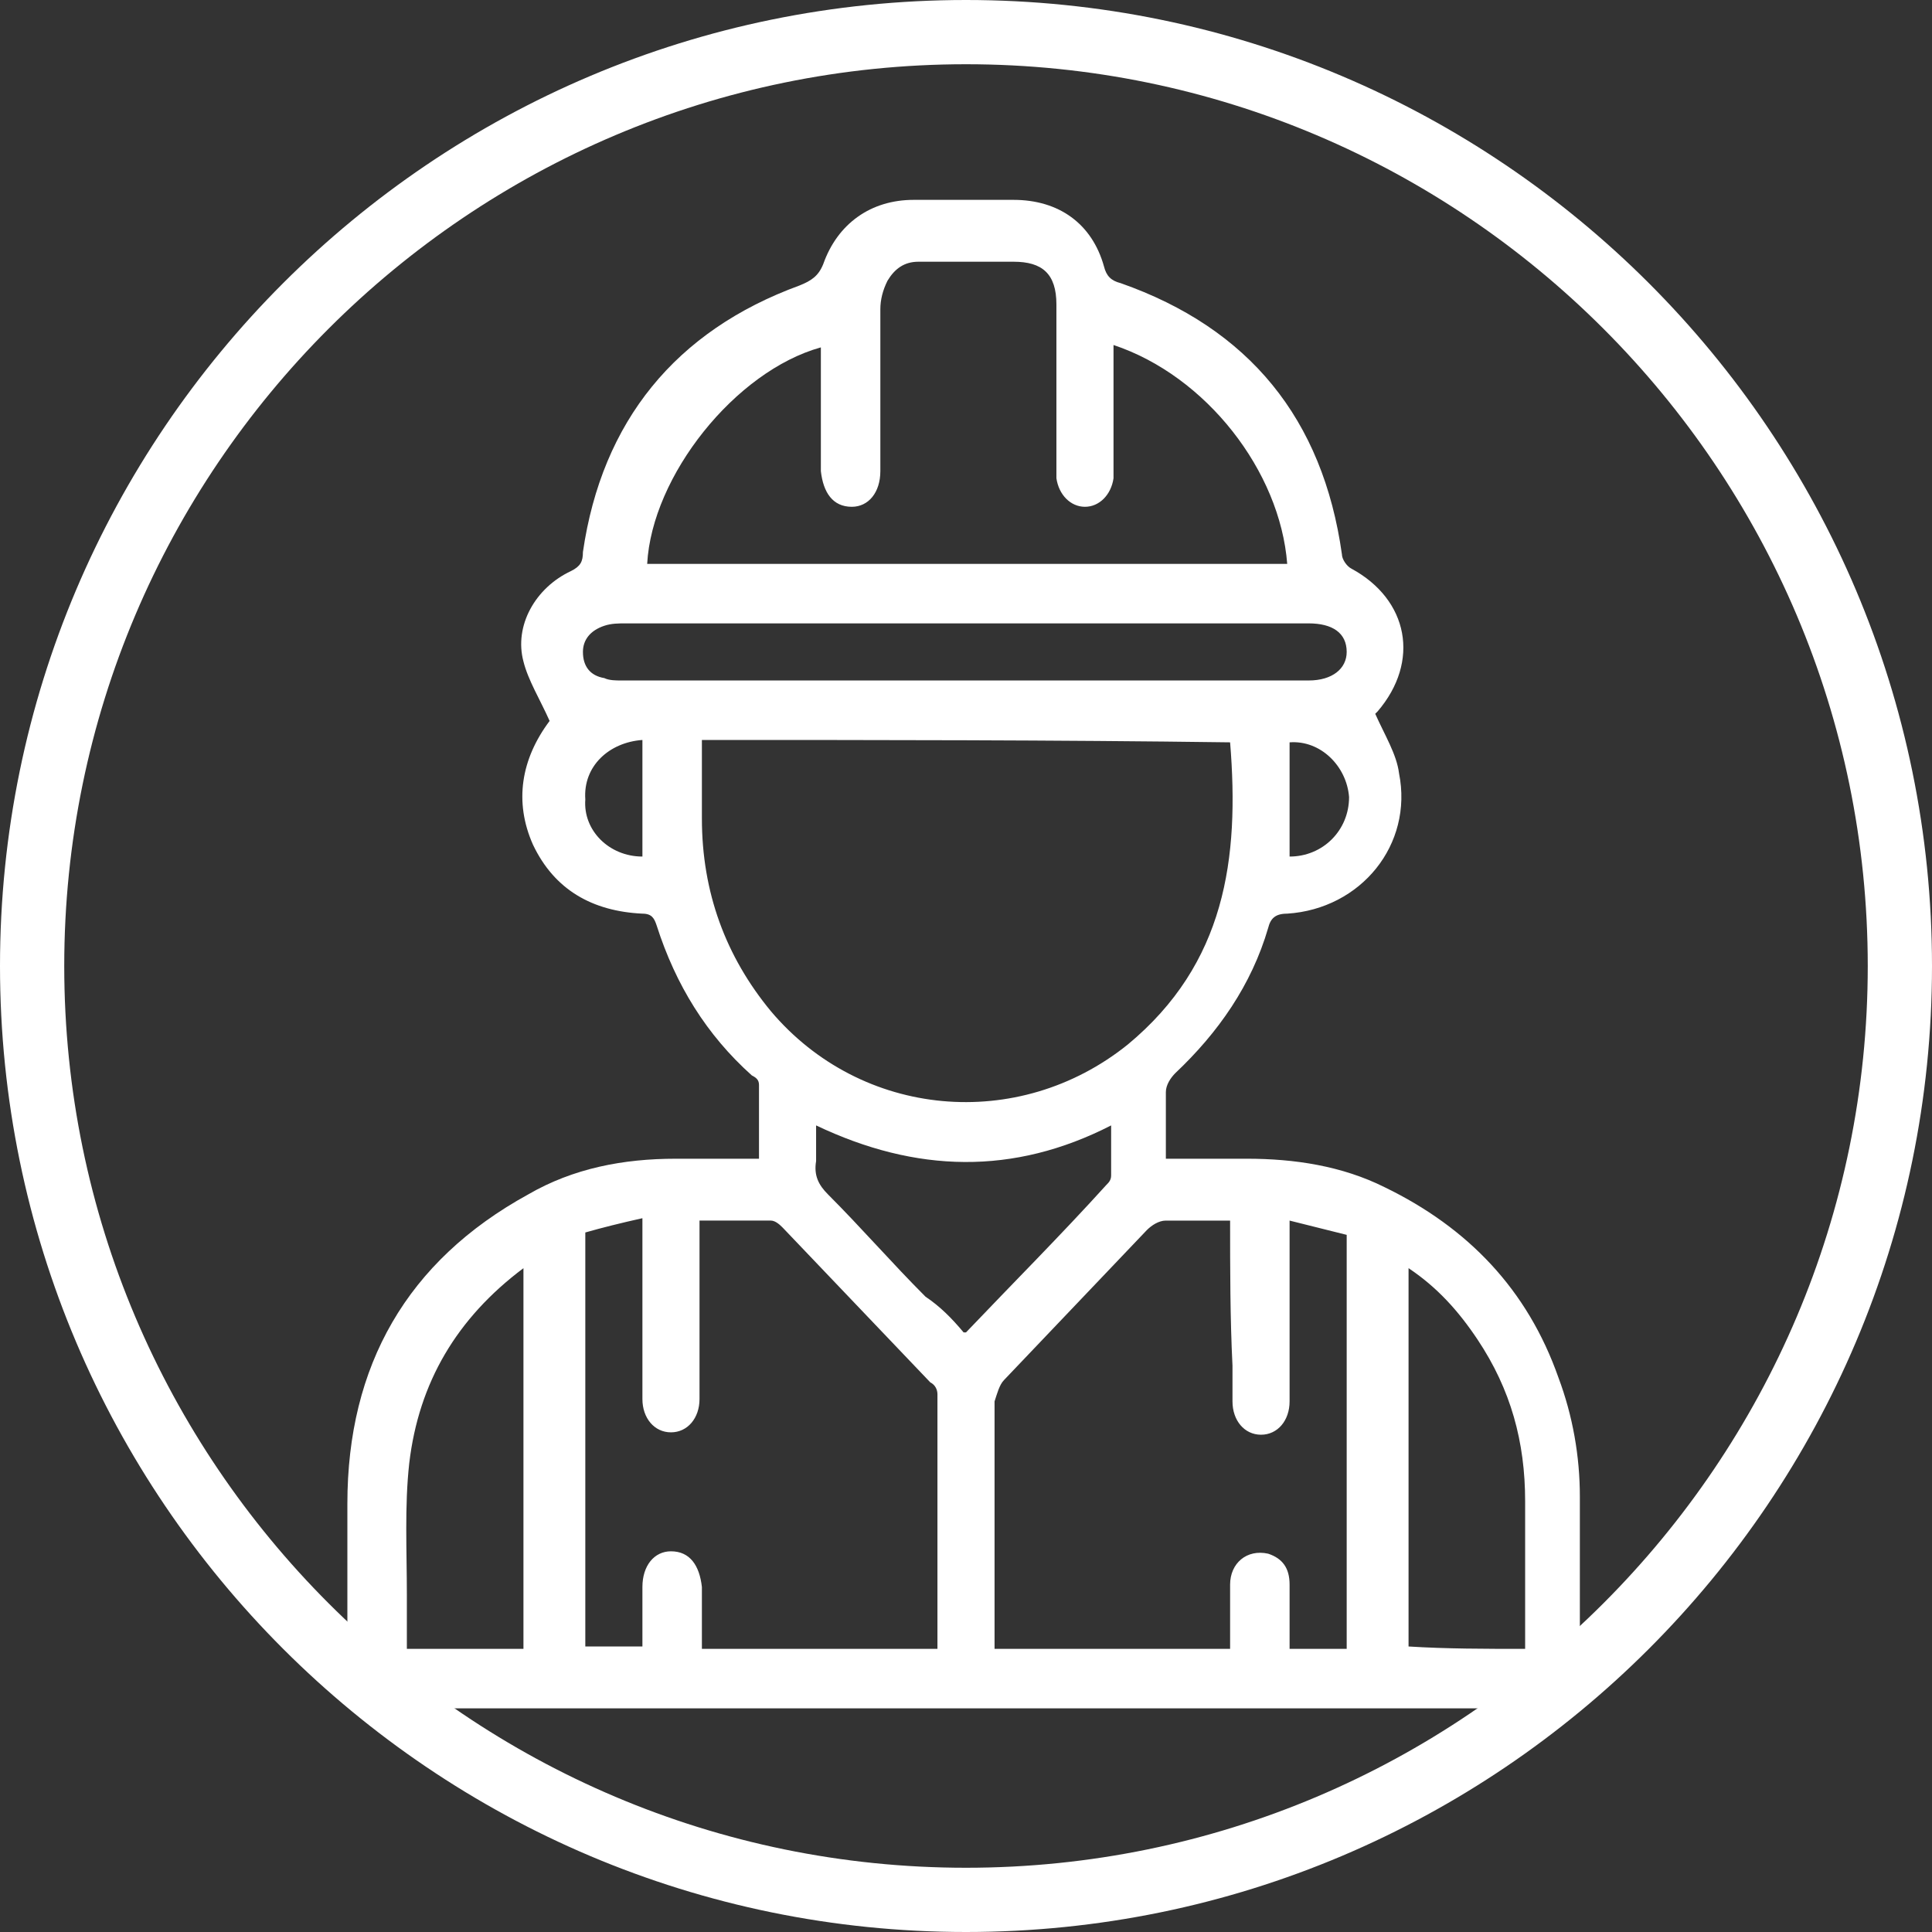 <?xml version="1.0" encoding="utf-8"?>
<!-- Generator: Adobe Illustrator 27.2.0, SVG Export Plug-In . SVG Version: 6.00 Build 0)  -->
<svg version="1.1" id="Layer_1" xmlns="http://www.w3.org/2000/svg" xmlns:xlink="http://www.w3.org/1999/xlink" x="0px" y="0px"
	 viewBox="0 0 81.2 81.2" style="enable-background:new 0 0 81.2 81.2;" xml:space="preserve">
<rect x="0" y="0" width="81.2" height="81.2" fill="#333333" stroke="none"/>
<style type="text/css">
	.st0{fill:#FFFFFF;}
</style>
<g>
	<g>
		<g>
			<path class="st0" d="M40.6,81.2C18.2,81.2,0,63,0,40.6C0,18.2,18.2,0,40.6,0s40.6,18.2,40.6,40.6C81.2,63,63,81.2,40.6,81.2z
				 M40.6,2.7c-20.9,0-37.9,17-37.9,37.9c0,20.9,17,37.9,37.9,37.9s37.9-17,37.9-37.9C78.5,19.7,61.5,2.7,40.6,2.7z"/>
		</g>
	</g>
	<path class="st0" d="M15.5,71.8c-0.7-0.4-0.9-1-0.9-1.8c0-2.3,0-4.5,0-6.8c0-5.8,2.5-10.2,7.6-13c1.9-1.1,4-1.5,6.2-1.5
		c1.1,0,2.3,0,3.5,0c0-1.1,0-2.1,0-3.1c0-0.2-0.1-0.3-0.3-0.4c-1.9-1.7-3.2-3.8-4-6.3c-0.1-0.3-0.2-0.5-0.6-0.5
		c-2.1-0.1-3.7-1-4.6-2.9c-0.8-1.8-0.5-3.6,0.7-5.2c0,0,0.1-0.1,0,0c-0.4-0.9-0.9-1.7-1.1-2.5c-0.4-1.5,0.5-3.1,2-3.8
		c0.4-0.2,0.5-0.4,0.5-0.8c0.8-5.5,3.9-9.3,9.1-11.2c0.5-0.2,0.8-0.4,1-0.9c0.6-1.7,2-2.7,3.8-2.7c1.4,0,2.8,0,4.2,0
		c1.9,0,3.3,1,3.8,2.8c0.1,0.4,0.3,0.6,0.7,0.7c5.4,1.9,8.5,5.7,9.3,11.4c0,0.2,0.2,0.5,0.4,0.6c2.4,1.3,2.9,3.9,1.1,6
		c-0.1,0.1-0.1,0.1-0.1,0.1c0.4,0.9,0.9,1.7,1,2.5c0.6,3-1.6,5.7-4.7,5.9c-0.5,0-0.7,0.2-0.8,0.6c-0.7,2.4-2.1,4.4-3.9,6.1
		c-0.2,0.2-0.4,0.5-0.4,0.8c0,0.9,0,1.8,0,2.8c1.2,0,2.3,0,3.4,0c2,0,4,0.3,5.8,1.2c3.5,1.7,6,4.3,7.3,8c0.6,1.6,0.9,3.3,0.9,5
		c0,2.4,0,4.7,0,7.1c0,0.8-0.2,1.4-0.9,1.8C49,71.8,32.2,71.8,15.5,71.8z M29.5,31.1c0,1.1,0,2.2,0,3.3c0,3.1,1,5.8,2.9,8.1
		c3.8,4.5,10.4,5.1,15,1.4c4.1-3.4,4.7-7.8,4.3-12.7C44.3,31.1,36.9,31.1,29.5,31.1z M29.5,69.3c3.3,0,6.6,0,9.9,0
		c0-3.6,0-7.2,0-10.7c0-0.2-0.1-0.4-0.3-0.5c-2.1-2.2-4.1-4.3-6.2-6.5c-0.1-0.1-0.3-0.3-0.5-0.3c-1,0-2,0-3,0c0,0.3,0,0.5,0,0.7
		c0,2.1,0,4.3,0,6.4c0,0.1,0,0.3,0,0.4c0,0.8-0.5,1.4-1.2,1.4c-0.7,0-1.2-0.6-1.2-1.4c0-2,0-4,0-6c0-0.5,0-1,0-1.6
		c-0.9,0.2-1.7,0.4-2.4,0.6c0,5.8,0,11.6,0,17.4c0.8,0,1.6,0,2.4,0c0-0.9,0-1.7,0-2.5c0-0.9,0.5-1.5,1.2-1.5c0.8,0,1.2,0.6,1.3,1.5
		C29.5,67.6,29.5,68.4,29.5,69.3z M51.7,51.3c-1,0-1.8,0-2.7,0c-0.3,0-0.6,0.2-0.8,0.4c-2,2.1-4,4.2-6,6.3c-0.2,0.2-0.3,0.6-0.4,0.9
		c0,3.3,0,6.5,0,9.8c0,0.2,0,0.4,0,0.6c3.3,0,6.6,0,9.9,0c0-0.9,0-1.8,0-2.7c0-0.9,0.7-1.5,1.6-1.3c0.6,0.2,0.9,0.6,0.9,1.3
		c0,0.9,0,1.8,0,2.7c0.8,0,1.6,0,2.4,0c0-5.8,0-11.6,0-17.4c-0.8-0.2-1.6-0.4-2.4-0.6c0,0.3,0,0.6,0,0.8c0,2.3,0,4.5,0,6.8
		c0,0.8-0.5,1.4-1.2,1.4c-0.7,0-1.2-0.6-1.2-1.4c0-0.5,0-1,0-1.5C51.7,55.4,51.7,53.3,51.7,51.3z M46.8,14.5c0,1.6,0,3.1,0,4.7
		c0,0.3,0,0.6,0,0.9c-0.1,0.7-0.6,1.2-1.2,1.2c-0.6,0-1.1-0.5-1.2-1.2c0-0.2,0-0.4,0-0.6c0-2.2,0-4.4,0-6.7c0-1.3-0.6-1.8-1.8-1.8
		c-1.3,0-2.7,0-4,0c-0.6,0-1,0.3-1.3,0.8c-0.2,0.4-0.3,0.8-0.3,1.2c0,2.3,0,4.5,0,6.8c0,0.9-0.5,1.5-1.2,1.5c-0.8,0-1.2-0.6-1.3-1.5
		c0-0.5,0-1,0-1.5c0-1.2,0-2.5,0-3.7c-3.6,1-7.1,5.4-7.3,9.1c9,0,17.9,0,26.9,0C53.8,19.8,50.7,15.8,46.8,14.5z M40.6,26.2
		c-4.8,0-9.6,0-14.3,0c-0.3,0-0.6,0-0.9,0.1c-0.6,0.2-0.9,0.6-0.9,1.1c0,0.6,0.3,1,0.9,1.1c0.2,0.1,0.5,0.1,0.7,0.1
		c9.6,0,19.3,0,28.9,0c1,0,1.6-0.5,1.6-1.2c0-0.8-0.6-1.2-1.6-1.2c-0.1,0-0.2,0-0.4,0C50,26.2,45.3,26.2,40.6,26.2z M22,53.3
		c-2.8,2.1-4.4,4.8-4.8,8.2c-0.2,1.8-0.1,3.7-0.1,5.5c0,0.8,0,1.5,0,2.3c1.7,0,3.3,0,4.9,0C22,64,22,58.7,22,53.3z M64.1,69.3
		c0-0.2,0-0.4,0-0.6c0-1.9,0-3.7,0-5.6c0-2.5-0.6-4.7-2-6.8c-0.8-1.2-1.7-2.2-2.9-3c0,5.4,0,10.7,0,15.9
		C60.8,69.3,62.4,69.3,64.1,69.3z M40.5,56c0.1,0,0.1,0,0.1,0c2-2.1,4-4.1,5.9-6.2c0.1-0.1,0.2-0.2,0.2-0.4c0-0.7,0-1.3,0-2.1
		c-4.1,2.1-8.2,2-12.4,0c0,0.6,0,1,0,1.5c-0.1,0.6,0.1,1,0.5,1.4c1.4,1.4,2.7,2.9,4.1,4.3C39.5,54.9,40,55.4,40.5,56z M27,36
		c0-1.7,0-3.3,0-4.9c-1.4,0.1-2.5,1.1-2.4,2.5C24.5,34.9,25.6,36,27,36z M54.2,36c1.4,0,2.5-1.1,2.5-2.5c-0.1-1.3-1.2-2.4-2.5-2.3
		C54.2,32.8,54.2,34.4,54.2,36z"/>
</g>
</svg>
